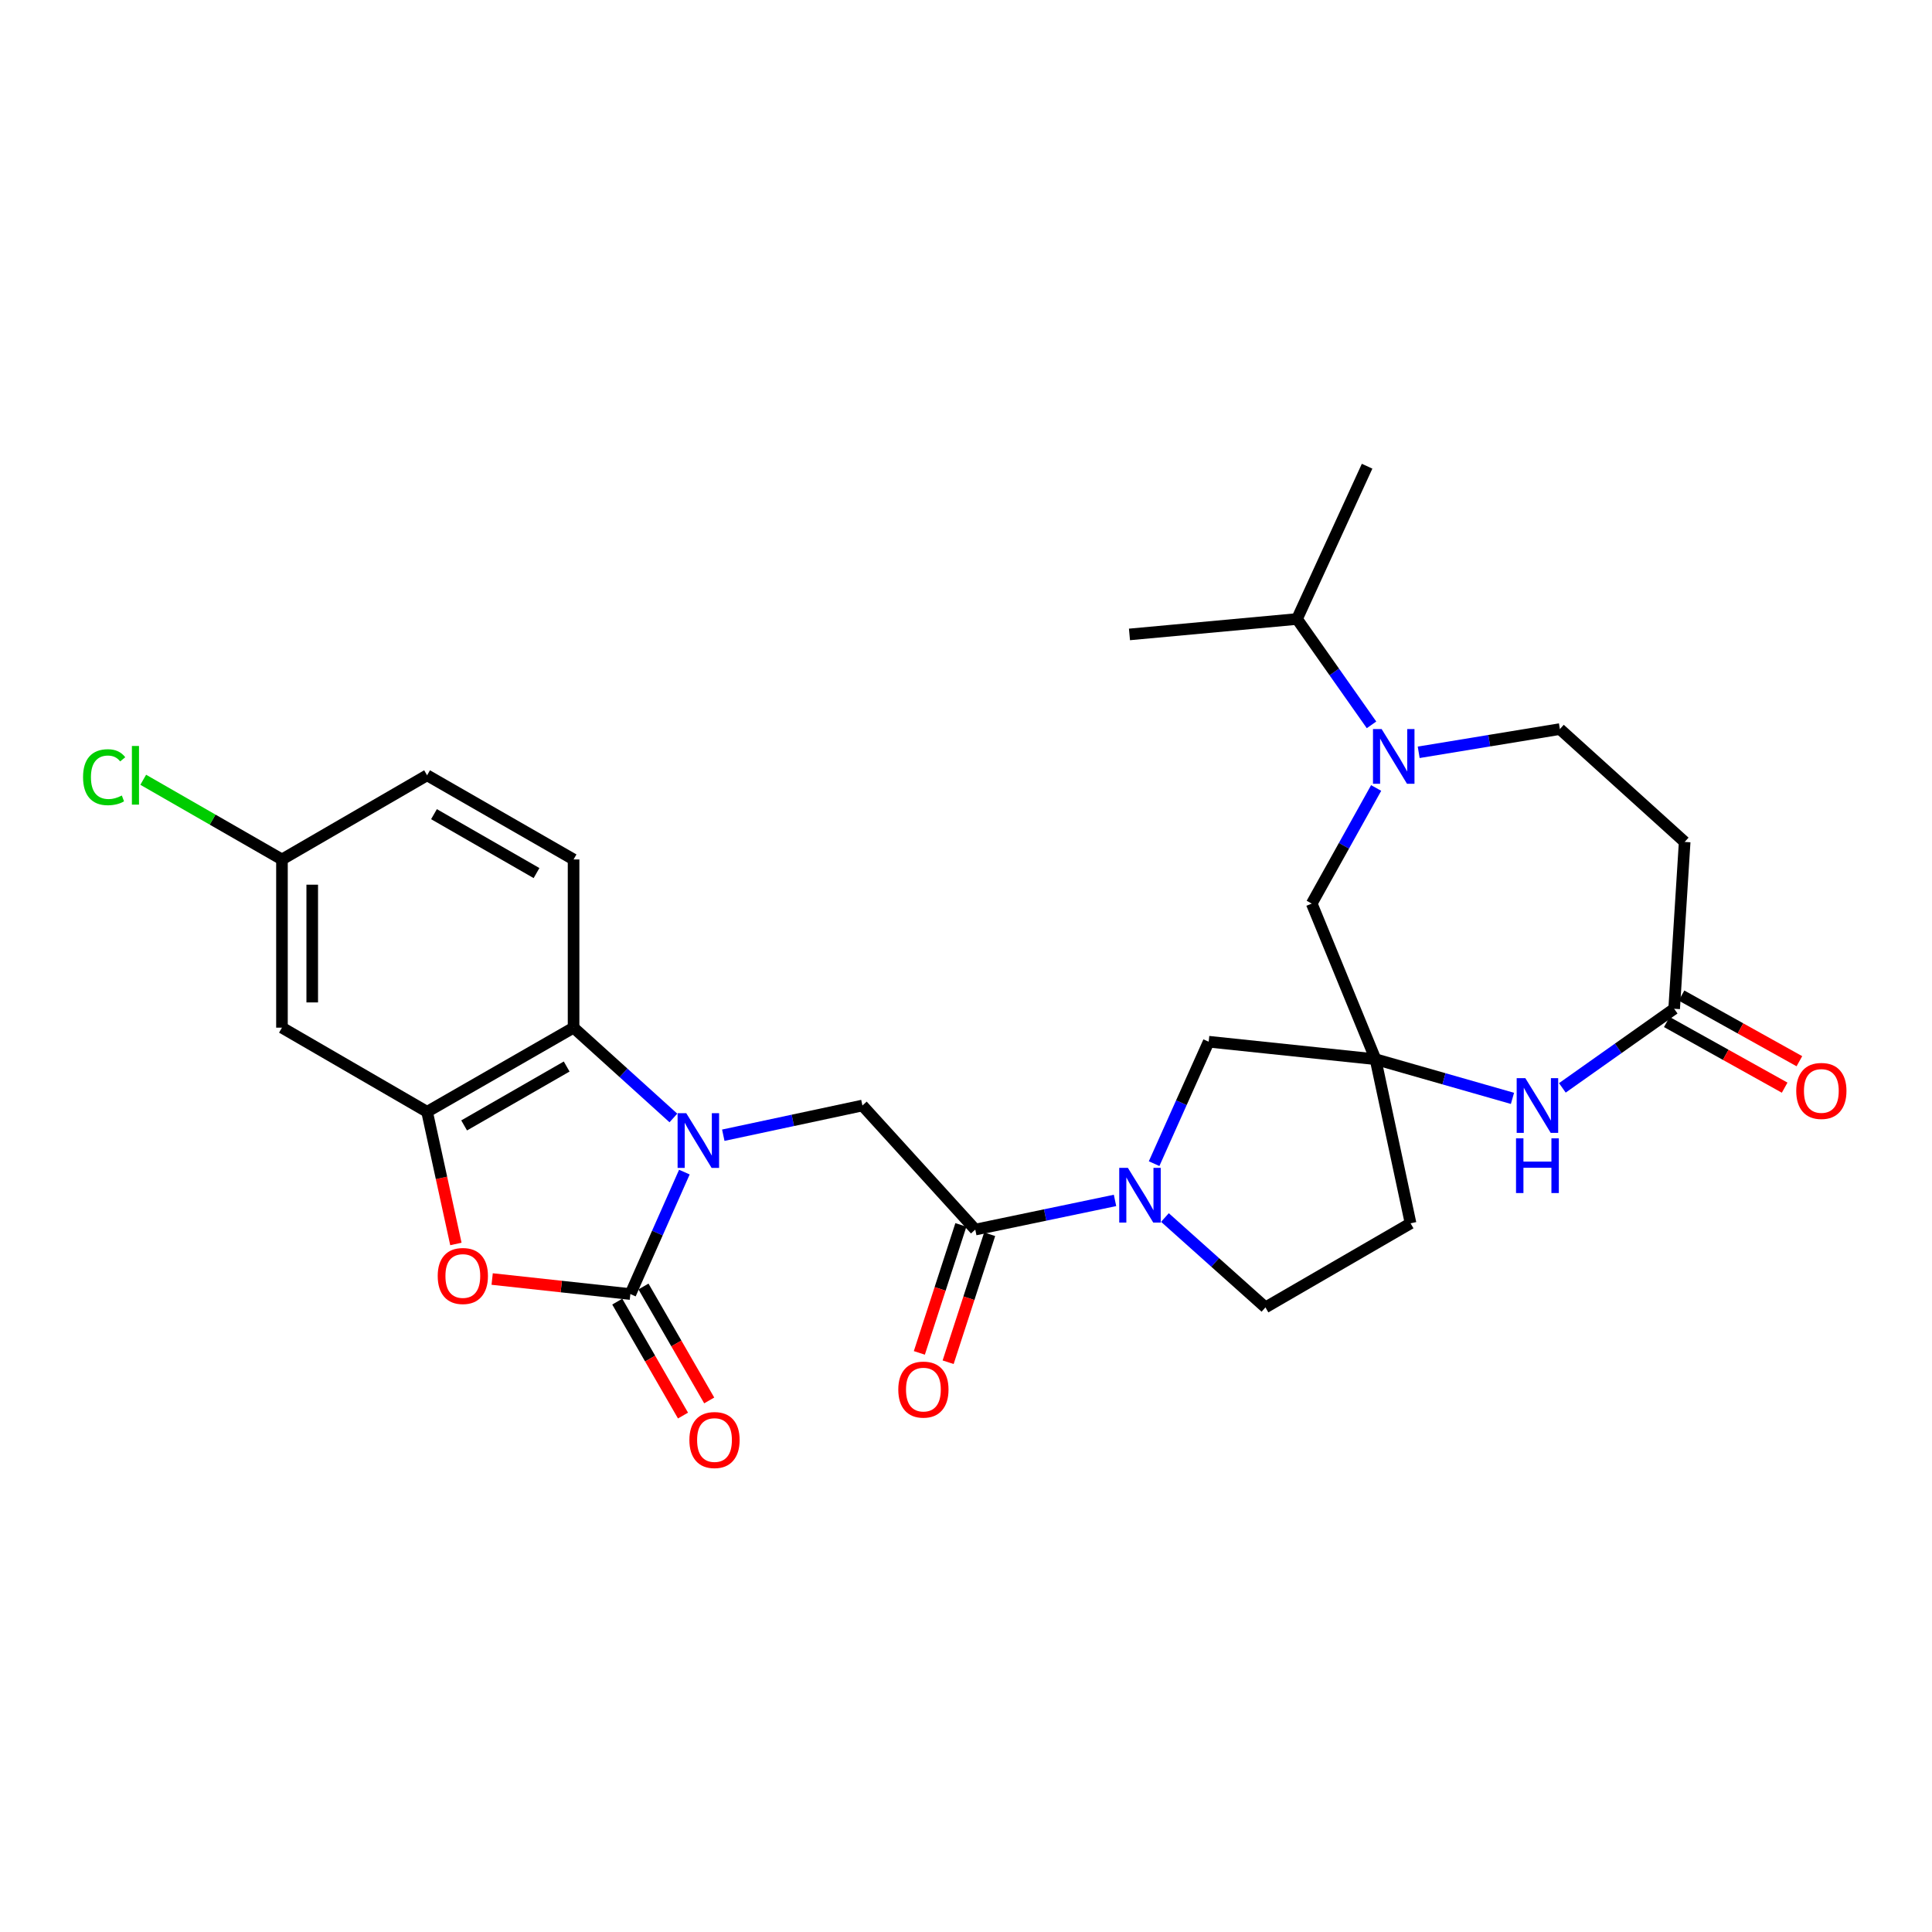 <?xml version='1.0' encoding='iso-8859-1'?>
<svg version='1.1' baseProfile='full'
              xmlns='http://www.w3.org/2000/svg'
                      xmlns:rdkit='http://www.rdkit.org/xml'
                      xmlns:xlink='http://www.w3.org/1999/xlink'
                  xml:space='preserve'
width='1000px' height='1000px' viewBox='0 0 1000 1000'>
<!-- END OF HEADER -->
<rect style='opacity:1.0;fill:#FFFFFF;stroke:none' width='1000' height='1000' x='0' y='0'> </rect>
<path class='bond-0' d='M 354.23,606.678 L 340.254,638.241' style='fill:none;fill-rule:evenodd;stroke:#0000FF;stroke-width:6px;stroke-linecap:butt;stroke-linejoin:miter;stroke-opacity:1' />
<path class='bond-0' d='M 340.254,638.241 L 326.277,669.803' style='fill:none;fill-rule:evenodd;stroke:#000000;stroke-width:6px;stroke-linecap:butt;stroke-linejoin:miter;stroke-opacity:1' />
<path class='bond-4' d='M 348.545,578.659 L 322.712,555.287' style='fill:none;fill-rule:evenodd;stroke:#0000FF;stroke-width:6px;stroke-linecap:butt;stroke-linejoin:miter;stroke-opacity:1' />
<path class='bond-4' d='M 322.712,555.287 L 296.879,531.915' style='fill:none;fill-rule:evenodd;stroke:#000000;stroke-width:6px;stroke-linecap:butt;stroke-linejoin:miter;stroke-opacity:1' />
<path class='bond-7' d='M 374.374,587.588 L 410.379,579.899' style='fill:none;fill-rule:evenodd;stroke:#0000FF;stroke-width:6px;stroke-linecap:butt;stroke-linejoin:miter;stroke-opacity:1' />
<path class='bond-7' d='M 410.379,579.899 L 446.385,572.209' style='fill:none;fill-rule:evenodd;stroke:#000000;stroke-width:6px;stroke-linecap:butt;stroke-linejoin:miter;stroke-opacity:1' />
<path class='bond-1' d='M 326.277,669.803 L 290.509,665.912' style='fill:none;fill-rule:evenodd;stroke:#000000;stroke-width:6px;stroke-linecap:butt;stroke-linejoin:miter;stroke-opacity:1' />
<path class='bond-1' d='M 290.509,665.912 L 254.742,662.021' style='fill:none;fill-rule:evenodd;stroke:#FF0000;stroke-width:6px;stroke-linecap:butt;stroke-linejoin:miter;stroke-opacity:1' />
<path class='bond-16' d='M 319.493,673.718 L 336.507,703.204' style='fill:none;fill-rule:evenodd;stroke:#000000;stroke-width:6px;stroke-linecap:butt;stroke-linejoin:miter;stroke-opacity:1' />
<path class='bond-16' d='M 336.507,703.204 L 353.522,732.691' style='fill:none;fill-rule:evenodd;stroke:#FF0000;stroke-width:6px;stroke-linecap:butt;stroke-linejoin:miter;stroke-opacity:1' />
<path class='bond-16' d='M 333.061,665.888 L 350.076,695.375' style='fill:none;fill-rule:evenodd;stroke:#000000;stroke-width:6px;stroke-linecap:butt;stroke-linejoin:miter;stroke-opacity:1' />
<path class='bond-16' d='M 350.076,695.375 L 367.09,724.862' style='fill:none;fill-rule:evenodd;stroke:#FF0000;stroke-width:6px;stroke-linecap:butt;stroke-linejoin:miter;stroke-opacity:1' />
<path class='bond-28' d='M 235.967,643.877 L 228.513,609.67' style='fill:none;fill-rule:evenodd;stroke:#FF0000;stroke-width:6px;stroke-linecap:butt;stroke-linejoin:miter;stroke-opacity:1' />
<path class='bond-28' d='M 228.513,609.67 L 221.059,575.464' style='fill:none;fill-rule:evenodd;stroke:#000000;stroke-width:6px;stroke-linecap:butt;stroke-linejoin:miter;stroke-opacity:1' />
<path class='bond-2' d='M 711.962,548.25 L 625.612,539.19' style='fill:none;fill-rule:evenodd;stroke:#000000;stroke-width:6px;stroke-linecap:butt;stroke-linejoin:miter;stroke-opacity:1' />
<path class='bond-9' d='M 711.962,548.25 L 747.407,558.383' style='fill:none;fill-rule:evenodd;stroke:#000000;stroke-width:6px;stroke-linecap:butt;stroke-linejoin:miter;stroke-opacity:1' />
<path class='bond-9' d='M 747.407,558.383 L 782.852,568.516' style='fill:none;fill-rule:evenodd;stroke:#0000FF;stroke-width:6px;stroke-linecap:butt;stroke-linejoin:miter;stroke-opacity:1' />
<path class='bond-12' d='M 711.962,548.25 L 678.952,467.696' style='fill:none;fill-rule:evenodd;stroke:#000000;stroke-width:6px;stroke-linecap:butt;stroke-linejoin:miter;stroke-opacity:1' />
<path class='bond-30' d='M 711.962,548.25 L 730.108,633.173' style='fill:none;fill-rule:evenodd;stroke:#000000;stroke-width:6px;stroke-linecap:butt;stroke-linejoin:miter;stroke-opacity:1' />
<path class='bond-3' d='M 221.059,575.464 L 296.879,531.915' style='fill:none;fill-rule:evenodd;stroke:#000000;stroke-width:6px;stroke-linecap:butt;stroke-linejoin:miter;stroke-opacity:1' />
<path class='bond-3' d='M 240.234,582.515 L 293.308,552.031' style='fill:none;fill-rule:evenodd;stroke:#000000;stroke-width:6px;stroke-linecap:butt;stroke-linejoin:miter;stroke-opacity:1' />
<path class='bond-13' d='M 221.059,575.464 L 145.944,531.915' style='fill:none;fill-rule:evenodd;stroke:#000000;stroke-width:6px;stroke-linecap:butt;stroke-linejoin:miter;stroke-opacity:1' />
<path class='bond-15' d='M 296.879,531.915 L 296.879,444.851' style='fill:none;fill-rule:evenodd;stroke:#000000;stroke-width:6px;stroke-linecap:butt;stroke-linejoin:miter;stroke-opacity:1' />
<path class='bond-5' d='M 577.135,621.334 L 540.967,628.881' style='fill:none;fill-rule:evenodd;stroke:#0000FF;stroke-width:6px;stroke-linecap:butt;stroke-linejoin:miter;stroke-opacity:1' />
<path class='bond-5' d='M 540.967,628.881 L 504.799,636.428' style='fill:none;fill-rule:evenodd;stroke:#000000;stroke-width:6px;stroke-linecap:butt;stroke-linejoin:miter;stroke-opacity:1' />
<path class='bond-11' d='M 597.364,602.303 L 611.488,570.747' style='fill:none;fill-rule:evenodd;stroke:#0000FF;stroke-width:6px;stroke-linecap:butt;stroke-linejoin:miter;stroke-opacity:1' />
<path class='bond-11' d='M 611.488,570.747 L 625.612,539.19' style='fill:none;fill-rule:evenodd;stroke:#000000;stroke-width:6px;stroke-linecap:butt;stroke-linejoin:miter;stroke-opacity:1' />
<path class='bond-19' d='M 602.97,630.189 L 628.982,653.447' style='fill:none;fill-rule:evenodd;stroke:#0000FF;stroke-width:6px;stroke-linecap:butt;stroke-linejoin:miter;stroke-opacity:1' />
<path class='bond-19' d='M 628.982,653.447 L 654.993,676.705' style='fill:none;fill-rule:evenodd;stroke:#000000;stroke-width:6px;stroke-linecap:butt;stroke-linejoin:miter;stroke-opacity:1' />
<path class='bond-6' d='M 504.799,636.428 L 446.385,572.209' style='fill:none;fill-rule:evenodd;stroke:#000000;stroke-width:6px;stroke-linecap:butt;stroke-linejoin:miter;stroke-opacity:1' />
<path class='bond-20' d='M 497.349,634.01 L 486.601,667.132' style='fill:none;fill-rule:evenodd;stroke:#000000;stroke-width:6px;stroke-linecap:butt;stroke-linejoin:miter;stroke-opacity:1' />
<path class='bond-20' d='M 486.601,667.132 L 475.853,700.254' style='fill:none;fill-rule:evenodd;stroke:#FF0000;stroke-width:6px;stroke-linecap:butt;stroke-linejoin:miter;stroke-opacity:1' />
<path class='bond-20' d='M 512.249,638.845 L 501.501,671.967' style='fill:none;fill-rule:evenodd;stroke:#000000;stroke-width:6px;stroke-linecap:butt;stroke-linejoin:miter;stroke-opacity:1' />
<path class='bond-20' d='M 501.501,671.967 L 490.753,705.089' style='fill:none;fill-rule:evenodd;stroke:#FF0000;stroke-width:6px;stroke-linecap:butt;stroke-linejoin:miter;stroke-opacity:1' />
<path class='bond-8' d='M 712.292,407.86 L 695.622,437.778' style='fill:none;fill-rule:evenodd;stroke:#0000FF;stroke-width:6px;stroke-linecap:butt;stroke-linejoin:miter;stroke-opacity:1' />
<path class='bond-8' d='M 695.622,437.778 L 678.952,467.696' style='fill:none;fill-rule:evenodd;stroke:#000000;stroke-width:6px;stroke-linecap:butt;stroke-linejoin:miter;stroke-opacity:1' />
<path class='bond-17' d='M 734.315,389.394 L 770.852,383.381' style='fill:none;fill-rule:evenodd;stroke:#0000FF;stroke-width:6px;stroke-linecap:butt;stroke-linejoin:miter;stroke-opacity:1' />
<path class='bond-17' d='M 770.852,383.381 L 807.39,377.369' style='fill:none;fill-rule:evenodd;stroke:#000000;stroke-width:6px;stroke-linecap:butt;stroke-linejoin:miter;stroke-opacity:1' />
<path class='bond-22' d='M 709.898,375.185 L 690.614,347.788' style='fill:none;fill-rule:evenodd;stroke:#0000FF;stroke-width:6px;stroke-linecap:butt;stroke-linejoin:miter;stroke-opacity:1' />
<path class='bond-22' d='M 690.614,347.788 L 671.329,320.391' style='fill:none;fill-rule:evenodd;stroke:#000000;stroke-width:6px;stroke-linecap:butt;stroke-linejoin:miter;stroke-opacity:1' />
<path class='bond-10' d='M 808.678,563.078 L 837.611,542.61' style='fill:none;fill-rule:evenodd;stroke:#0000FF;stroke-width:6px;stroke-linecap:butt;stroke-linejoin:miter;stroke-opacity:1' />
<path class='bond-10' d='M 837.611,542.61 L 866.543,522.141' style='fill:none;fill-rule:evenodd;stroke:#000000;stroke-width:6px;stroke-linecap:butt;stroke-linejoin:miter;stroke-opacity:1' />
<path class='bond-14' d='M 866.543,522.141 L 871.982,435.783' style='fill:none;fill-rule:evenodd;stroke:#000000;stroke-width:6px;stroke-linecap:butt;stroke-linejoin:miter;stroke-opacity:1' />
<path class='bond-21' d='M 862.731,528.984 L 893.233,545.977' style='fill:none;fill-rule:evenodd;stroke:#000000;stroke-width:6px;stroke-linecap:butt;stroke-linejoin:miter;stroke-opacity:1' />
<path class='bond-21' d='M 893.233,545.977 L 923.736,562.971' style='fill:none;fill-rule:evenodd;stroke:#FF0000;stroke-width:6px;stroke-linecap:butt;stroke-linejoin:miter;stroke-opacity:1' />
<path class='bond-21' d='M 870.355,515.299 L 900.857,532.292' style='fill:none;fill-rule:evenodd;stroke:#000000;stroke-width:6px;stroke-linecap:butt;stroke-linejoin:miter;stroke-opacity:1' />
<path class='bond-21' d='M 900.857,532.292 L 931.36,549.286' style='fill:none;fill-rule:evenodd;stroke:#FF0000;stroke-width:6px;stroke-linecap:butt;stroke-linejoin:miter;stroke-opacity:1' />
<path class='bond-29' d='M 145.944,531.915 L 145.944,444.851' style='fill:none;fill-rule:evenodd;stroke:#000000;stroke-width:6px;stroke-linecap:butt;stroke-linejoin:miter;stroke-opacity:1' />
<path class='bond-29' d='M 161.61,518.855 L 161.61,457.911' style='fill:none;fill-rule:evenodd;stroke:#000000;stroke-width:6px;stroke-linecap:butt;stroke-linejoin:miter;stroke-opacity:1' />
<path class='bond-31' d='M 871.982,435.783 L 807.39,377.369' style='fill:none;fill-rule:evenodd;stroke:#000000;stroke-width:6px;stroke-linecap:butt;stroke-linejoin:miter;stroke-opacity:1' />
<path class='bond-24' d='M 296.879,444.851 L 221.059,401.293' style='fill:none;fill-rule:evenodd;stroke:#000000;stroke-width:6px;stroke-linecap:butt;stroke-linejoin:miter;stroke-opacity:1' />
<path class='bond-24' d='M 277.702,451.901 L 224.628,421.41' style='fill:none;fill-rule:evenodd;stroke:#000000;stroke-width:6px;stroke-linecap:butt;stroke-linejoin:miter;stroke-opacity:1' />
<path class='bond-18' d='M 730.108,633.173 L 654.993,676.705' style='fill:none;fill-rule:evenodd;stroke:#000000;stroke-width:6px;stroke-linecap:butt;stroke-linejoin:miter;stroke-opacity:1' />
<path class='bond-26' d='M 671.329,320.391 L 584.613,328.38' style='fill:none;fill-rule:evenodd;stroke:#000000;stroke-width:6px;stroke-linecap:butt;stroke-linejoin:miter;stroke-opacity:1' />
<path class='bond-27' d='M 671.329,320.391 L 707.611,241.308' style='fill:none;fill-rule:evenodd;stroke:#000000;stroke-width:6px;stroke-linecap:butt;stroke-linejoin:miter;stroke-opacity:1' />
<path class='bond-23' d='M 145.944,444.851 L 221.059,401.293' style='fill:none;fill-rule:evenodd;stroke:#000000;stroke-width:6px;stroke-linecap:butt;stroke-linejoin:miter;stroke-opacity:1' />
<path class='bond-25' d='M 145.944,444.851 L 110.039,424.228' style='fill:none;fill-rule:evenodd;stroke:#000000;stroke-width:6px;stroke-linecap:butt;stroke-linejoin:miter;stroke-opacity:1' />
<path class='bond-25' d='M 110.039,424.228 L 74.134,403.606' style='fill:none;fill-rule:evenodd;stroke:#00CC00;stroke-width:6px;stroke-linecap:butt;stroke-linejoin:miter;stroke-opacity:1' />
<path  class='atom-0' d='M 355.203 576.186
L 364.483 591.186
Q 365.403 592.666, 366.883 595.346
Q 368.363 598.026, 368.443 598.186
L 368.443 576.186
L 372.203 576.186
L 372.203 604.506
L 368.323 604.506
L 358.363 588.106
Q 357.203 586.186, 355.963 583.986
Q 354.763 581.786, 354.403 581.106
L 354.403 604.506
L 350.723 604.506
L 350.723 576.186
L 355.203 576.186
' fill='#0000FF'/>
<path  class='atom-2' d='M 226.561 660.449
Q 226.561 653.649, 229.921 649.849
Q 233.281 646.049, 239.561 646.049
Q 245.841 646.049, 249.201 649.849
Q 252.561 653.649, 252.561 660.449
Q 252.561 667.329, 249.161 671.249
Q 245.761 675.129, 239.561 675.129
Q 233.321 675.129, 229.921 671.249
Q 226.561 667.369, 226.561 660.449
M 239.561 671.929
Q 243.881 671.929, 246.201 669.049
Q 248.561 666.129, 248.561 660.449
Q 248.561 654.889, 246.201 652.089
Q 243.881 649.249, 239.561 649.249
Q 235.241 649.249, 232.881 652.049
Q 230.561 654.849, 230.561 660.449
Q 230.561 666.169, 232.881 669.049
Q 235.241 671.929, 239.561 671.929
' fill='#FF0000'/>
<path  class='atom-6' d='M 583.792 604.479
L 593.072 619.479
Q 593.992 620.959, 595.472 623.639
Q 596.952 626.319, 597.032 626.479
L 597.032 604.479
L 600.792 604.479
L 600.792 632.799
L 596.912 632.799
L 586.952 616.399
Q 585.792 614.479, 584.552 612.279
Q 583.352 610.079, 582.992 609.399
L 582.992 632.799
L 579.312 632.799
L 579.312 604.479
L 583.792 604.479
' fill='#0000FF'/>
<path  class='atom-9' d='M 715.136 377.36
L 724.416 392.36
Q 725.336 393.84, 726.816 396.52
Q 728.296 399.2, 728.376 399.36
L 728.376 377.36
L 732.136 377.36
L 732.136 405.68
L 728.256 405.68
L 718.296 389.28
Q 717.136 387.36, 715.896 385.16
Q 714.696 382.96, 714.336 382.28
L 714.336 405.68
L 710.656 405.68
L 710.656 377.36
L 715.136 377.36
' fill='#0000FF'/>
<path  class='atom-10' d='M 789.511 558.049
L 798.791 573.049
Q 799.711 574.529, 801.191 577.209
Q 802.671 579.889, 802.751 580.049
L 802.751 558.049
L 806.511 558.049
L 806.511 586.369
L 802.631 586.369
L 792.671 569.969
Q 791.511 568.049, 790.271 565.849
Q 789.071 563.649, 788.711 562.969
L 788.711 586.369
L 785.031 586.369
L 785.031 558.049
L 789.511 558.049
' fill='#0000FF'/>
<path  class='atom-10' d='M 784.691 589.201
L 788.531 589.201
L 788.531 601.241
L 803.011 601.241
L 803.011 589.201
L 806.851 589.201
L 806.851 617.521
L 803.011 617.521
L 803.011 604.441
L 788.531 604.441
L 788.531 617.521
L 784.691 617.521
L 784.691 589.201
' fill='#0000FF'/>
<path  class='atom-17' d='M 356.826 745.355
Q 356.826 738.555, 360.186 734.755
Q 363.546 730.955, 369.826 730.955
Q 376.106 730.955, 379.466 734.755
Q 382.826 738.555, 382.826 745.355
Q 382.826 752.235, 379.426 756.155
Q 376.026 760.035, 369.826 760.035
Q 363.586 760.035, 360.186 756.155
Q 356.826 752.275, 356.826 745.355
M 369.826 756.835
Q 374.146 756.835, 376.466 753.955
Q 378.826 751.035, 378.826 745.355
Q 378.826 739.795, 376.466 736.995
Q 374.146 734.155, 369.826 734.155
Q 365.506 734.155, 363.146 736.955
Q 360.826 739.755, 360.826 745.355
Q 360.826 751.075, 363.146 753.955
Q 365.506 756.835, 369.826 756.835
' fill='#FF0000'/>
<path  class='atom-21' d='M 464.951 719.246
Q 464.951 712.446, 468.311 708.646
Q 471.671 704.846, 477.951 704.846
Q 484.231 704.846, 487.591 708.646
Q 490.951 712.446, 490.951 719.246
Q 490.951 726.126, 487.551 730.046
Q 484.151 733.926, 477.951 733.926
Q 471.711 733.926, 468.311 730.046
Q 464.951 726.166, 464.951 719.246
M 477.951 730.726
Q 482.271 730.726, 484.591 727.846
Q 486.951 724.926, 486.951 719.246
Q 486.951 713.686, 484.591 710.886
Q 482.271 708.046, 477.951 708.046
Q 473.631 708.046, 471.271 710.846
Q 468.951 713.646, 468.951 719.246
Q 468.951 724.966, 471.271 727.846
Q 473.631 730.726, 477.951 730.726
' fill='#FF0000'/>
<path  class='atom-22' d='M 929.728 564.665
Q 929.728 557.865, 933.088 554.065
Q 936.448 550.265, 942.728 550.265
Q 949.008 550.265, 952.368 554.065
Q 955.728 557.865, 955.728 564.665
Q 955.728 571.545, 952.328 575.465
Q 948.928 579.345, 942.728 579.345
Q 936.488 579.345, 933.088 575.465
Q 929.728 571.585, 929.728 564.665
M 942.728 576.145
Q 947.048 576.145, 949.368 573.265
Q 951.728 570.345, 951.728 564.665
Q 951.728 559.105, 949.368 556.305
Q 947.048 553.465, 942.728 553.465
Q 938.408 553.465, 936.048 556.265
Q 933.728 559.065, 933.728 564.665
Q 933.728 570.385, 936.048 573.265
Q 938.408 576.145, 942.728 576.145
' fill='#FF0000'/>
<path  class='atom-26' d='M 42.988 402.273
Q 42.988 395.233, 46.268 391.553
Q 49.588 387.833, 55.868 387.833
Q 61.708 387.833, 64.828 391.953
L 62.188 394.113
Q 59.908 391.113, 55.868 391.113
Q 51.588 391.113, 49.308 393.993
Q 47.068 396.833, 47.068 402.273
Q 47.068 407.873, 49.388 410.753
Q 51.748 413.633, 56.308 413.633
Q 59.428 413.633, 63.068 411.753
L 64.188 414.753
Q 62.708 415.713, 60.468 416.273
Q 58.228 416.833, 55.748 416.833
Q 49.588 416.833, 46.268 413.073
Q 42.988 409.313, 42.988 402.273
' fill='#00CC00'/>
<path  class='atom-26' d='M 68.268 386.113
L 71.948 386.113
L 71.948 416.473
L 68.268 416.473
L 68.268 386.113
' fill='#00CC00'/>
</svg>
